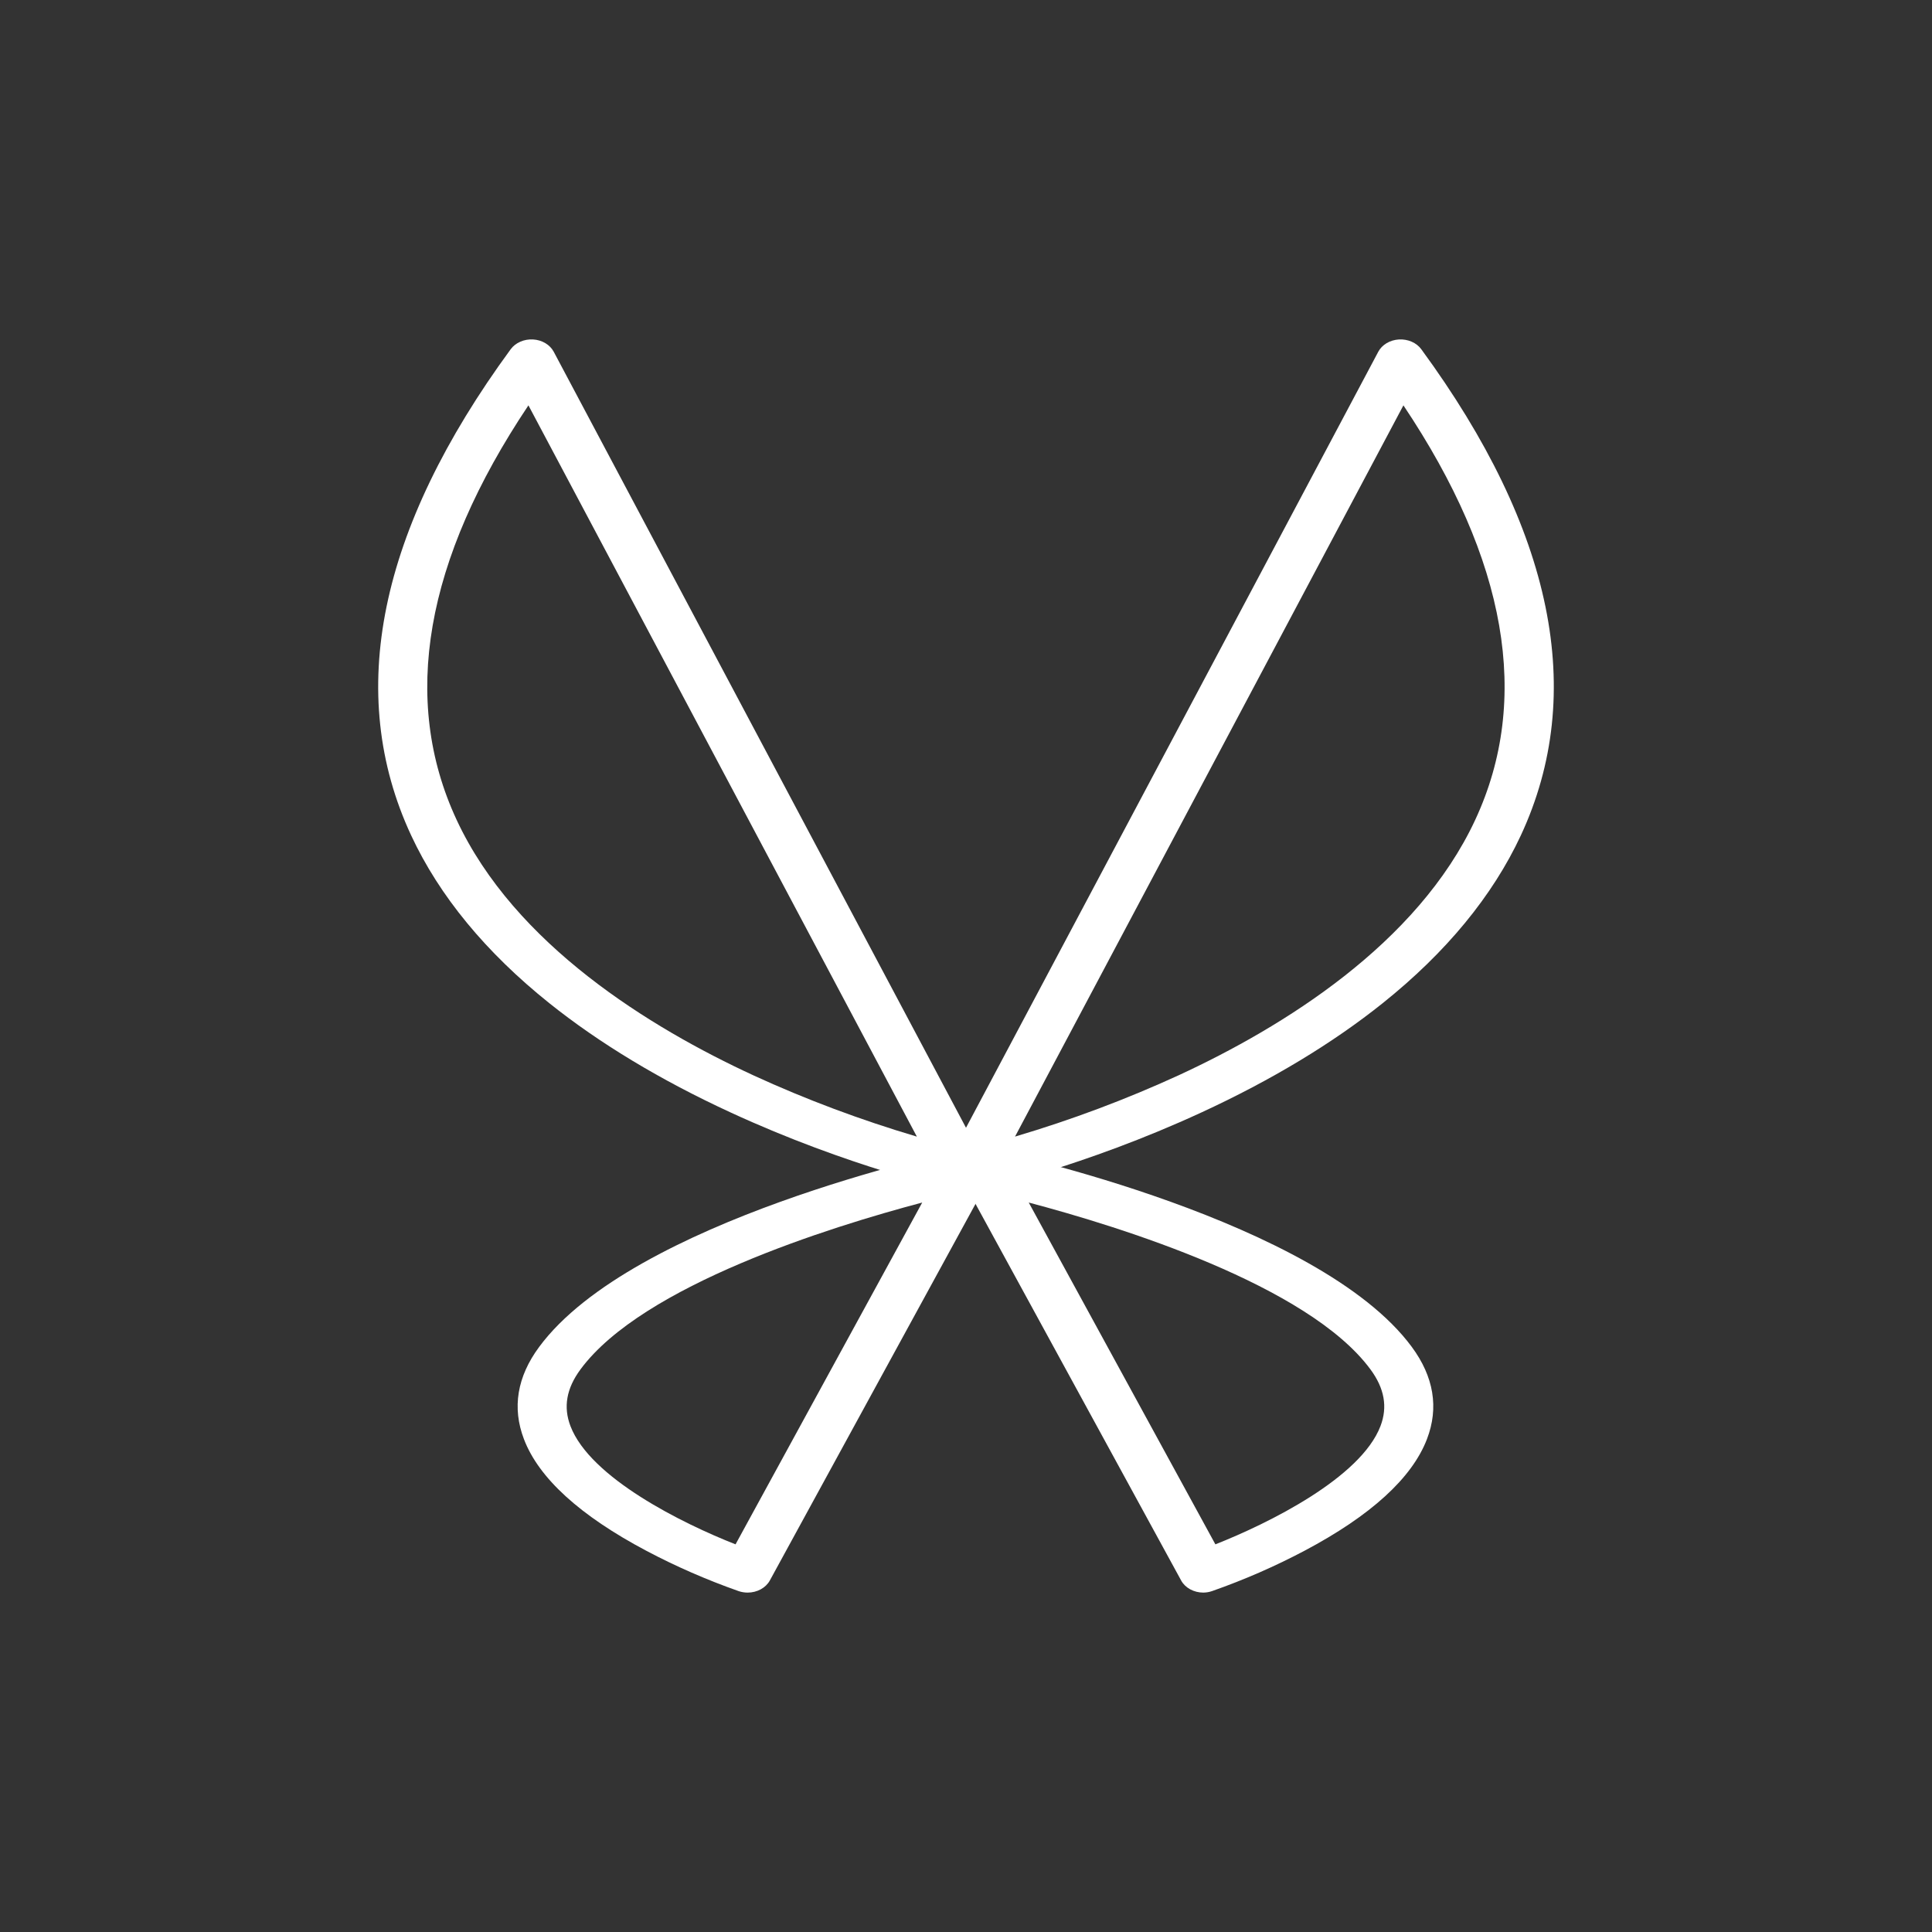 <svg width="74" height="74" viewBox="0 0 74 74" fill="none" xmlns="http://www.w3.org/2000/svg">
<rect x="0" y="0" width="74" height="74" fill="#333333" stroke="none"/>
<g clip-path="url(#clip0_822_121)">
<path d="M28.637 61C28.52 61 28.404 60.981 28.296 60.945C27.069 60.513 25.885 59.996 24.757 59.399C22.215 58.053 20.635 56.614 20.068 55.122C19.609 53.922 19.806 52.732 20.652 51.589C24.228 46.751 36.306 44.133 36.817 44.026C36.989 43.99 37.169 43.996 37.337 44.043C37.505 44.091 37.654 44.178 37.767 44.296C37.879 44.413 37.951 44.555 37.973 44.706C37.995 44.856 37.967 45.009 37.892 45.146L29.486 60.537C29.41 60.675 29.29 60.792 29.14 60.874C28.989 60.956 28.815 61 28.637 61ZM35.323 46.06C31.823 46.987 24.618 49.225 22.236 52.448C21.696 53.179 21.57 53.89 21.85 54.623C22.61 56.61 26.148 58.356 28.173 59.152L35.323 46.06Z" fill="white"/>
<path d="M46.089 61C45.911 61 45.737 60.956 45.586 60.874C45.436 60.792 45.316 60.675 45.241 60.537L36.836 45.143C36.762 45.006 36.734 44.853 36.756 44.703C36.778 44.553 36.849 44.411 36.961 44.294C37.073 44.177 37.221 44.089 37.389 44.041C37.556 43.993 37.736 43.987 37.908 44.023C38.423 44.133 50.498 46.75 54.072 51.586C54.919 52.731 55.116 53.92 54.657 55.118C54.087 56.609 52.509 58.05 49.968 59.396C48.84 59.993 47.656 60.51 46.429 60.941C46.321 60.979 46.206 60.999 46.089 61ZM39.403 46.06L46.552 59.152C48.578 58.353 52.119 56.605 52.876 54.621C53.155 53.889 53.029 53.178 52.489 52.447C50.103 49.221 42.902 46.986 39.403 46.06Z" fill="white"/>
<path d="M36.836 45.638C36.758 45.638 36.68 45.63 36.604 45.613C36.439 45.576 32.513 44.702 27.974 42.605C25.296 41.369 22.962 39.962 21.04 38.424C18.608 36.479 16.828 34.316 15.748 31.997C13.215 26.552 14.497 20.287 19.561 13.376C19.651 13.253 19.778 13.154 19.929 13.088C20.079 13.022 20.248 12.992 20.417 13.002C20.586 13.011 20.749 13.06 20.888 13.143C21.027 13.225 21.137 13.339 21.208 13.471L37.694 44.502C37.76 44.624 37.788 44.759 37.776 44.894C37.765 45.028 37.714 45.158 37.628 45.271C37.543 45.385 37.426 45.478 37.287 45.542C37.149 45.606 36.994 45.639 36.836 45.638ZM20.24 15.526C16.271 21.458 15.345 26.792 17.489 31.401C19.713 36.18 24.902 39.363 28.863 41.191C30.872 42.114 32.964 42.897 35.118 43.535L20.24 15.526Z" fill="white"/>
<path d="M37.158 45.638C37.002 45.638 36.847 45.605 36.709 45.54C36.572 45.476 36.455 45.383 36.37 45.27C36.286 45.157 36.235 45.027 36.224 44.893C36.213 44.759 36.241 44.625 36.306 44.502L52.792 13.471C52.862 13.339 52.973 13.226 53.112 13.143C53.251 13.061 53.414 13.012 53.583 13.002C53.752 12.993 53.92 13.022 54.071 13.088C54.222 13.154 54.349 13.254 54.439 13.377C59.503 20.288 60.785 26.552 58.252 31.997C57.172 34.315 55.392 36.479 52.96 38.424C51.037 39.963 48.704 41.369 46.025 42.606C41.485 44.703 37.558 45.577 37.395 45.613C37.318 45.63 37.238 45.639 37.158 45.638ZM53.754 15.526L38.878 43.534C41.047 42.892 43.152 42.102 45.174 41.172C49.121 39.344 54.292 36.165 56.508 31.395C58.649 26.788 57.721 21.455 53.754 15.526Z" fill="white"/>
</g>
<defs>
<clipPath id="clip0_822_121">
<rect width="56" height="48" fill="white" transform="translate(9 13)"/>
</clipPath>
</defs>
</svg>
